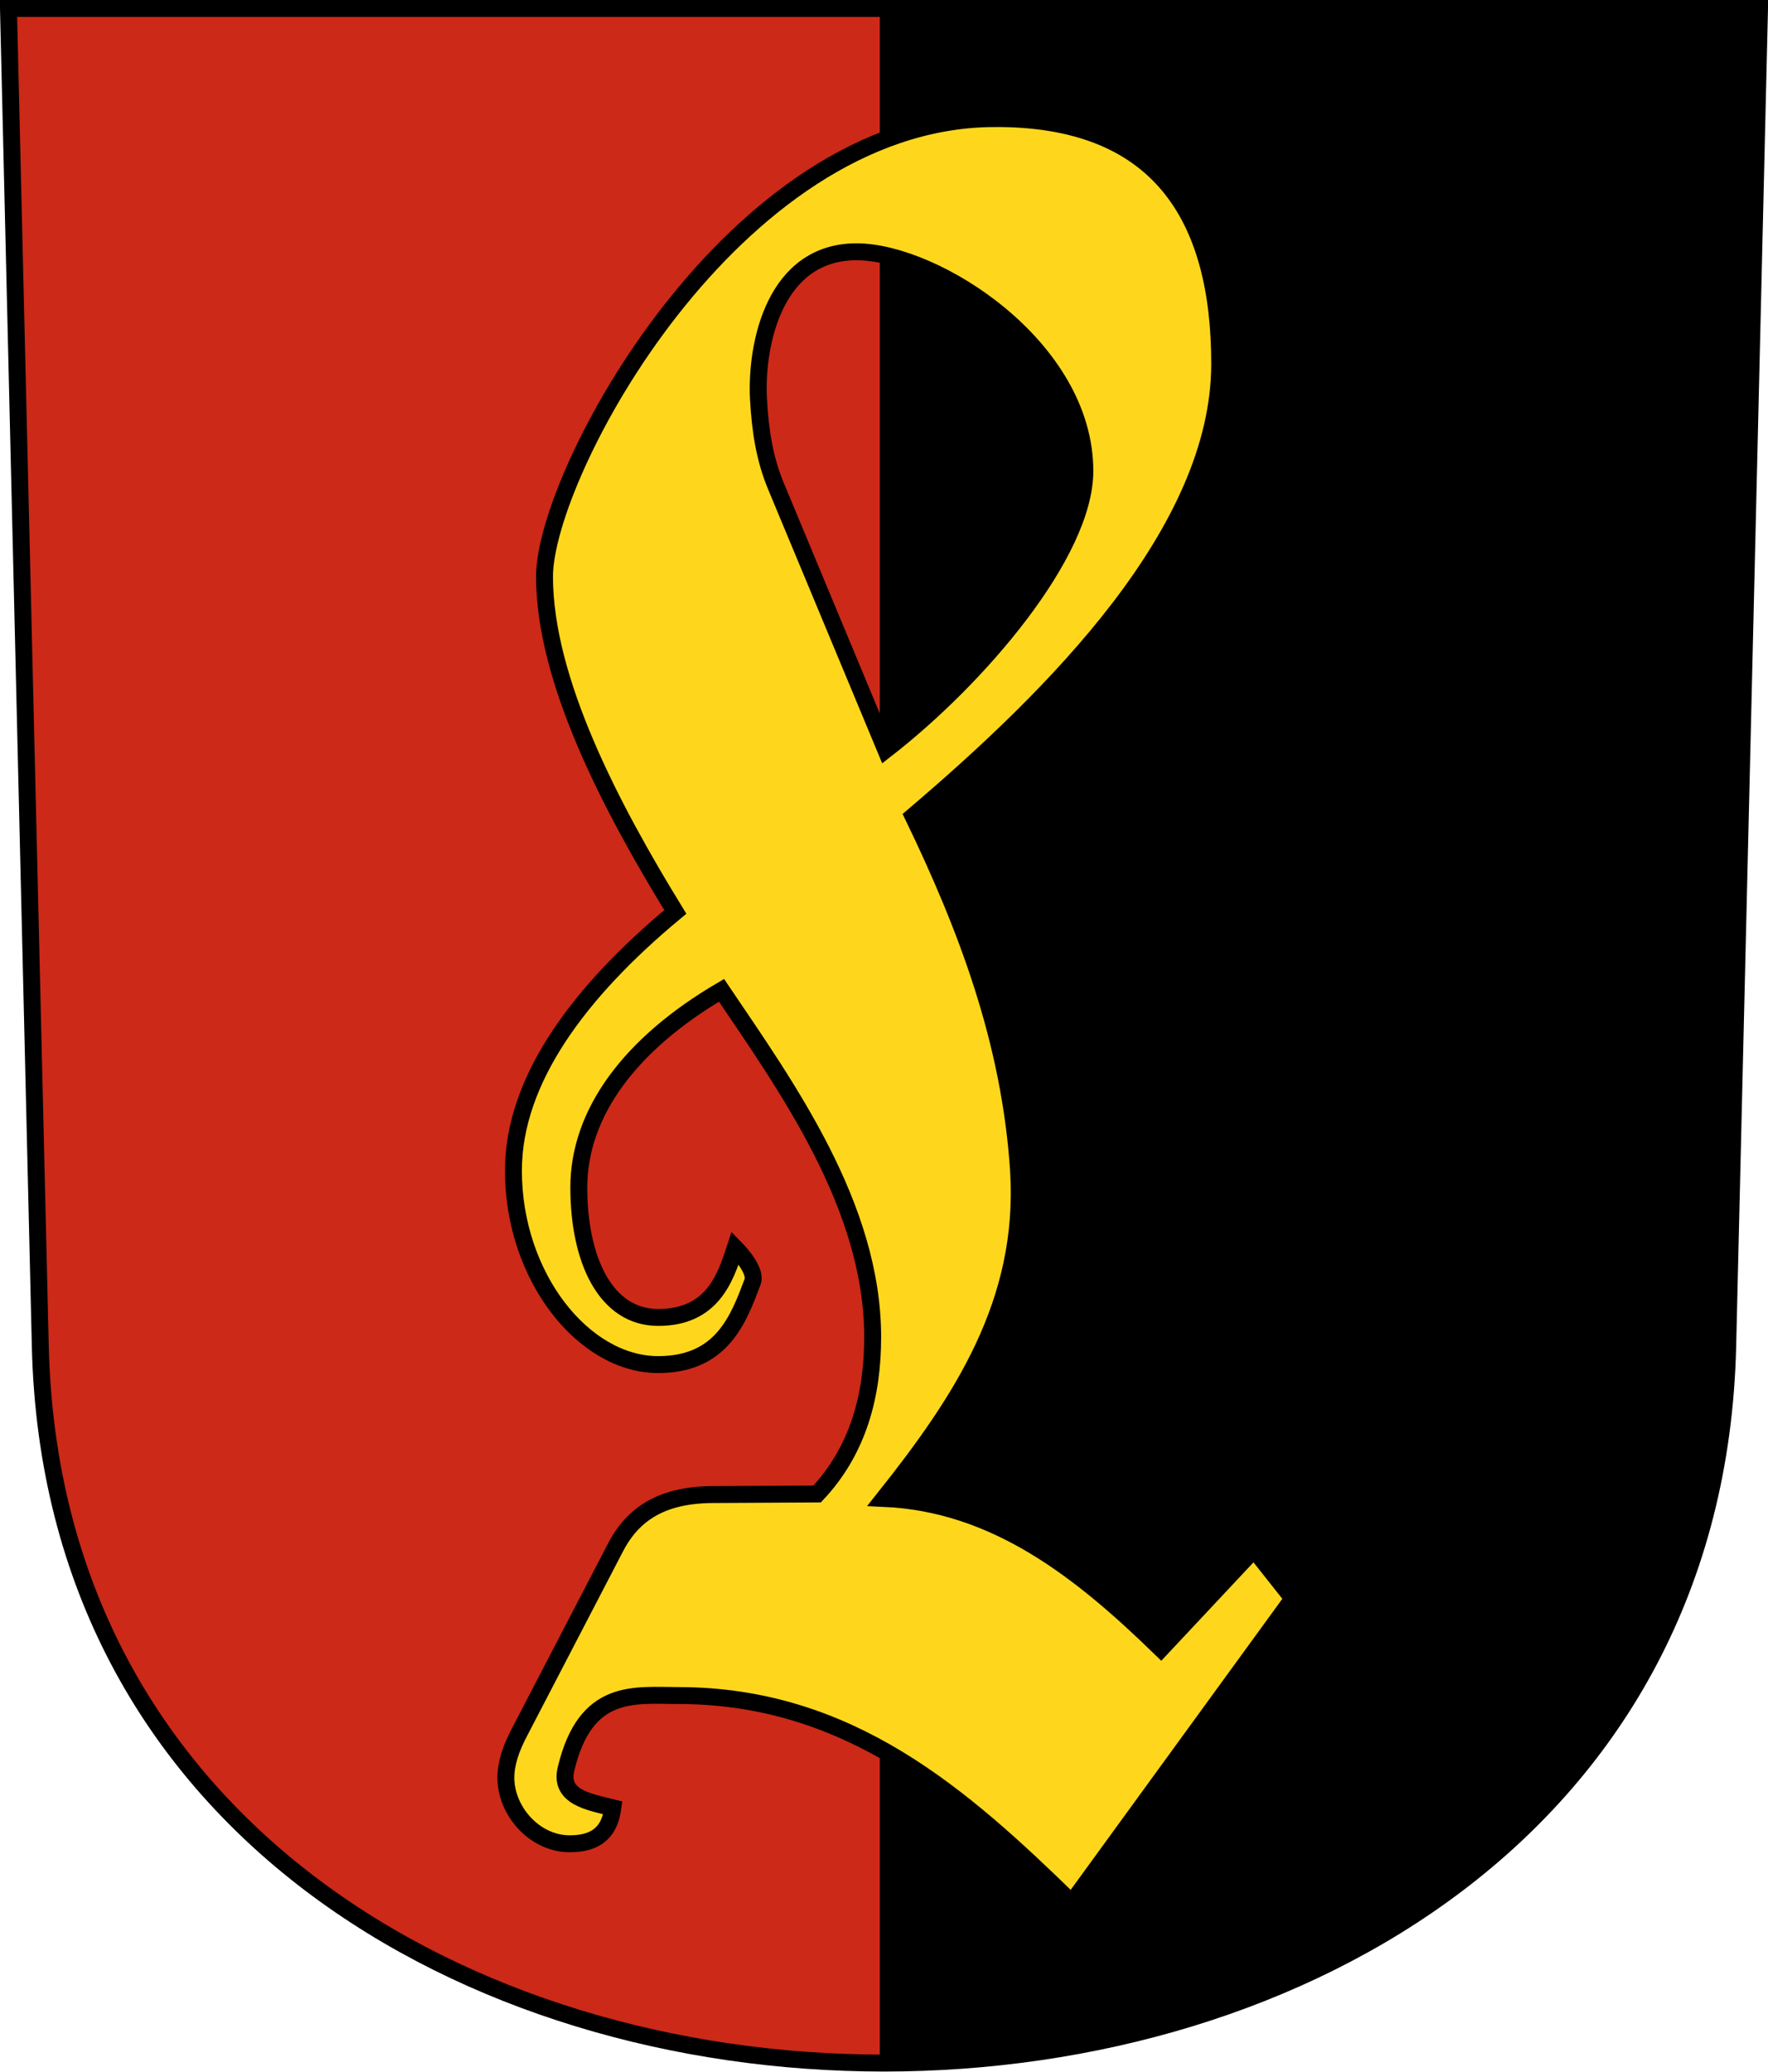 <?xml version="1.0" encoding="UTF-8" standalone="no"?>
<!-- Created with Inkscape (http://www.inkscape.org/) -->

<svg
   xmlns:dc="http://purl.org/dc/elements/1.1/"
   xmlns:cc="http://creativecommons.org/ns#"
   xmlns:rdf="http://www.w3.org/1999/02/22-rdf-syntax-ns#"
   xmlns:svg="http://www.w3.org/2000/svg"
   xmlns="http://www.w3.org/2000/svg"
   xmlns:sodipodi="http://sodipodi.sourceforge.net/DTD/sodipodi-0.dtd"
   xmlns:inkscape="http://www.inkscape.org/namespaces/inkscape"
   version="1.0"
   width="208.86"
   height="244.66"
   id="svg2780"
   inkscape:version="0.92.4 (5da689c313, 2019-01-14)"
   sodipodi:docname="Lichtensteig-blazon.svg">
  <sodipodi:namedview
     pagecolor="#ffffff"
     bordercolor="#666666"
     borderopacity="1"
     objecttolerance="10"
     gridtolerance="10"
     guidetolerance="10"
     inkscape:pageopacity="0"
     inkscape:pageshadow="2"
     inkscape:window-width="3259"
     inkscape:window-height="1417"
     id="namedview25"
     showgrid="false"
     inkscape:zoom="1"
     inkscape:cx="-156.1186"
     inkscape:cy="118.25023"
     inkscape:window-x="-8"
     inkscape:window-y="-8"
     inkscape:window-maximized="1"
     inkscape:current-layer="svg2780"
     inkscape:measure-start="104.255,149.787"
     inkscape:measure-end="104.255,126.383"
     showguides="true"
     inkscape:object-paths="true"
     inkscape:snap-intersection-paths="true" />
  <defs
     id="defs2782" />
  <path
     inkscape:connector-curvature="0"
     style="fill:#cc2918;fill-opacity:1;fill-rule:evenodd;stroke:#000000;stroke-width:2;stroke-linecap:butt;stroke-miterlimit:4;stroke-dashoffset:0;stroke-opacity:1"
     id="path4212"
     d="m 1,1 3.761,158.003 c 2.686,112.859 196.652,112.859 199.338,0 L 207.86,1 Z" />
  <path
     style="opacity:1;fill:#000000;fill-opacity:1;stroke:#000000;stroke-width:1;stroke-miterlimit:4;stroke-dasharray:none;stroke-dashoffset:4.58;stroke-opacity:1"
     d="m 104.43,1 v 242.647 c 39.163,-0.463 90.66,-18.393 98.938,-74.922 L 207.86,1 Z"
     id="path6029"
     inkscape:connector-curvature="0"
     sodipodi:nodetypes="ccccc" />
  <path
     inkscape:connector-curvature="0"
     style="fill:#fed71c;fill-opacity:1;stroke:#000000;stroke-width:2;stroke-linecap:butt;stroke-linejoin:miter;stroke-miterlimit:4;stroke-dasharray:none;stroke-opacity:1"
     id="path4779"
     d="m 117.134,14.005 c -30.662,0.383 -52.808,41.973 -52.808,54.085 0,12.216 7.794,27.147 15.451,39.607 -11.331,9.397 -19.125,19.838 -19.125,30.558 0,12.495 8.275,22.901 17.099,22.901 7.52,0 9.477,-5.325 11.159,-9.78 0.412,-1.149 -1.099,-3.028 -2.06,-4.002 -1.167,3.62 -2.747,8.214 -9.099,8.214 -6.215,0 -9.374,-6.822 -9.374,-15.348 0,-8.84 6.112,-16.984 16.859,-23.284 7.76,11.485 17.855,25.511 17.855,40.964 0,6.752 -1.648,13.295 -6.558,18.516 l -12.361,0.07 c -5.871,0.035 -9.339,2.193 -11.434,6.195 l -11.399,21.926 c -0.927,1.775 -1.579,3.55 -1.579,5.325 0,3.898 3.365,7.796 7.554,7.796 3.708,0 4.773,-1.984 5.082,-4.246 -2.816,-0.696 -6.352,-1.253 -5.528,-4.594 2.3,-9.641 8.069,-8.666 13.322,-8.666 20.155,0.035 33.443,11.798 46.422,24.467 l 26.129,-35.917 -4.601,-5.812 -10.987,11.729 c -9.477,-9.223 -19.503,-17.158 -32.722,-17.75 9.133,-11.485 16.859,-23.11 15.897,-38.702 -0.996,-15.209 -6.077,-28.643 -12.464,-41.869 16.756,-14.235 36.224,-33.655 36.224,-53.424 0,-17.506 -7.245,-29.2 -26.954,-28.957 z m -15.897,15.731 c 9.271,0.035 26.919,11.242 26.919,25.894 0,9.675 -12.533,24.397 -23.52,32.924 L 91.692,57.475 C 90.318,54.203 89.803,50.862 89.597,47.033 89.288,40.525 91.554,29.701 101.237,29.736 Z" />
</svg>
